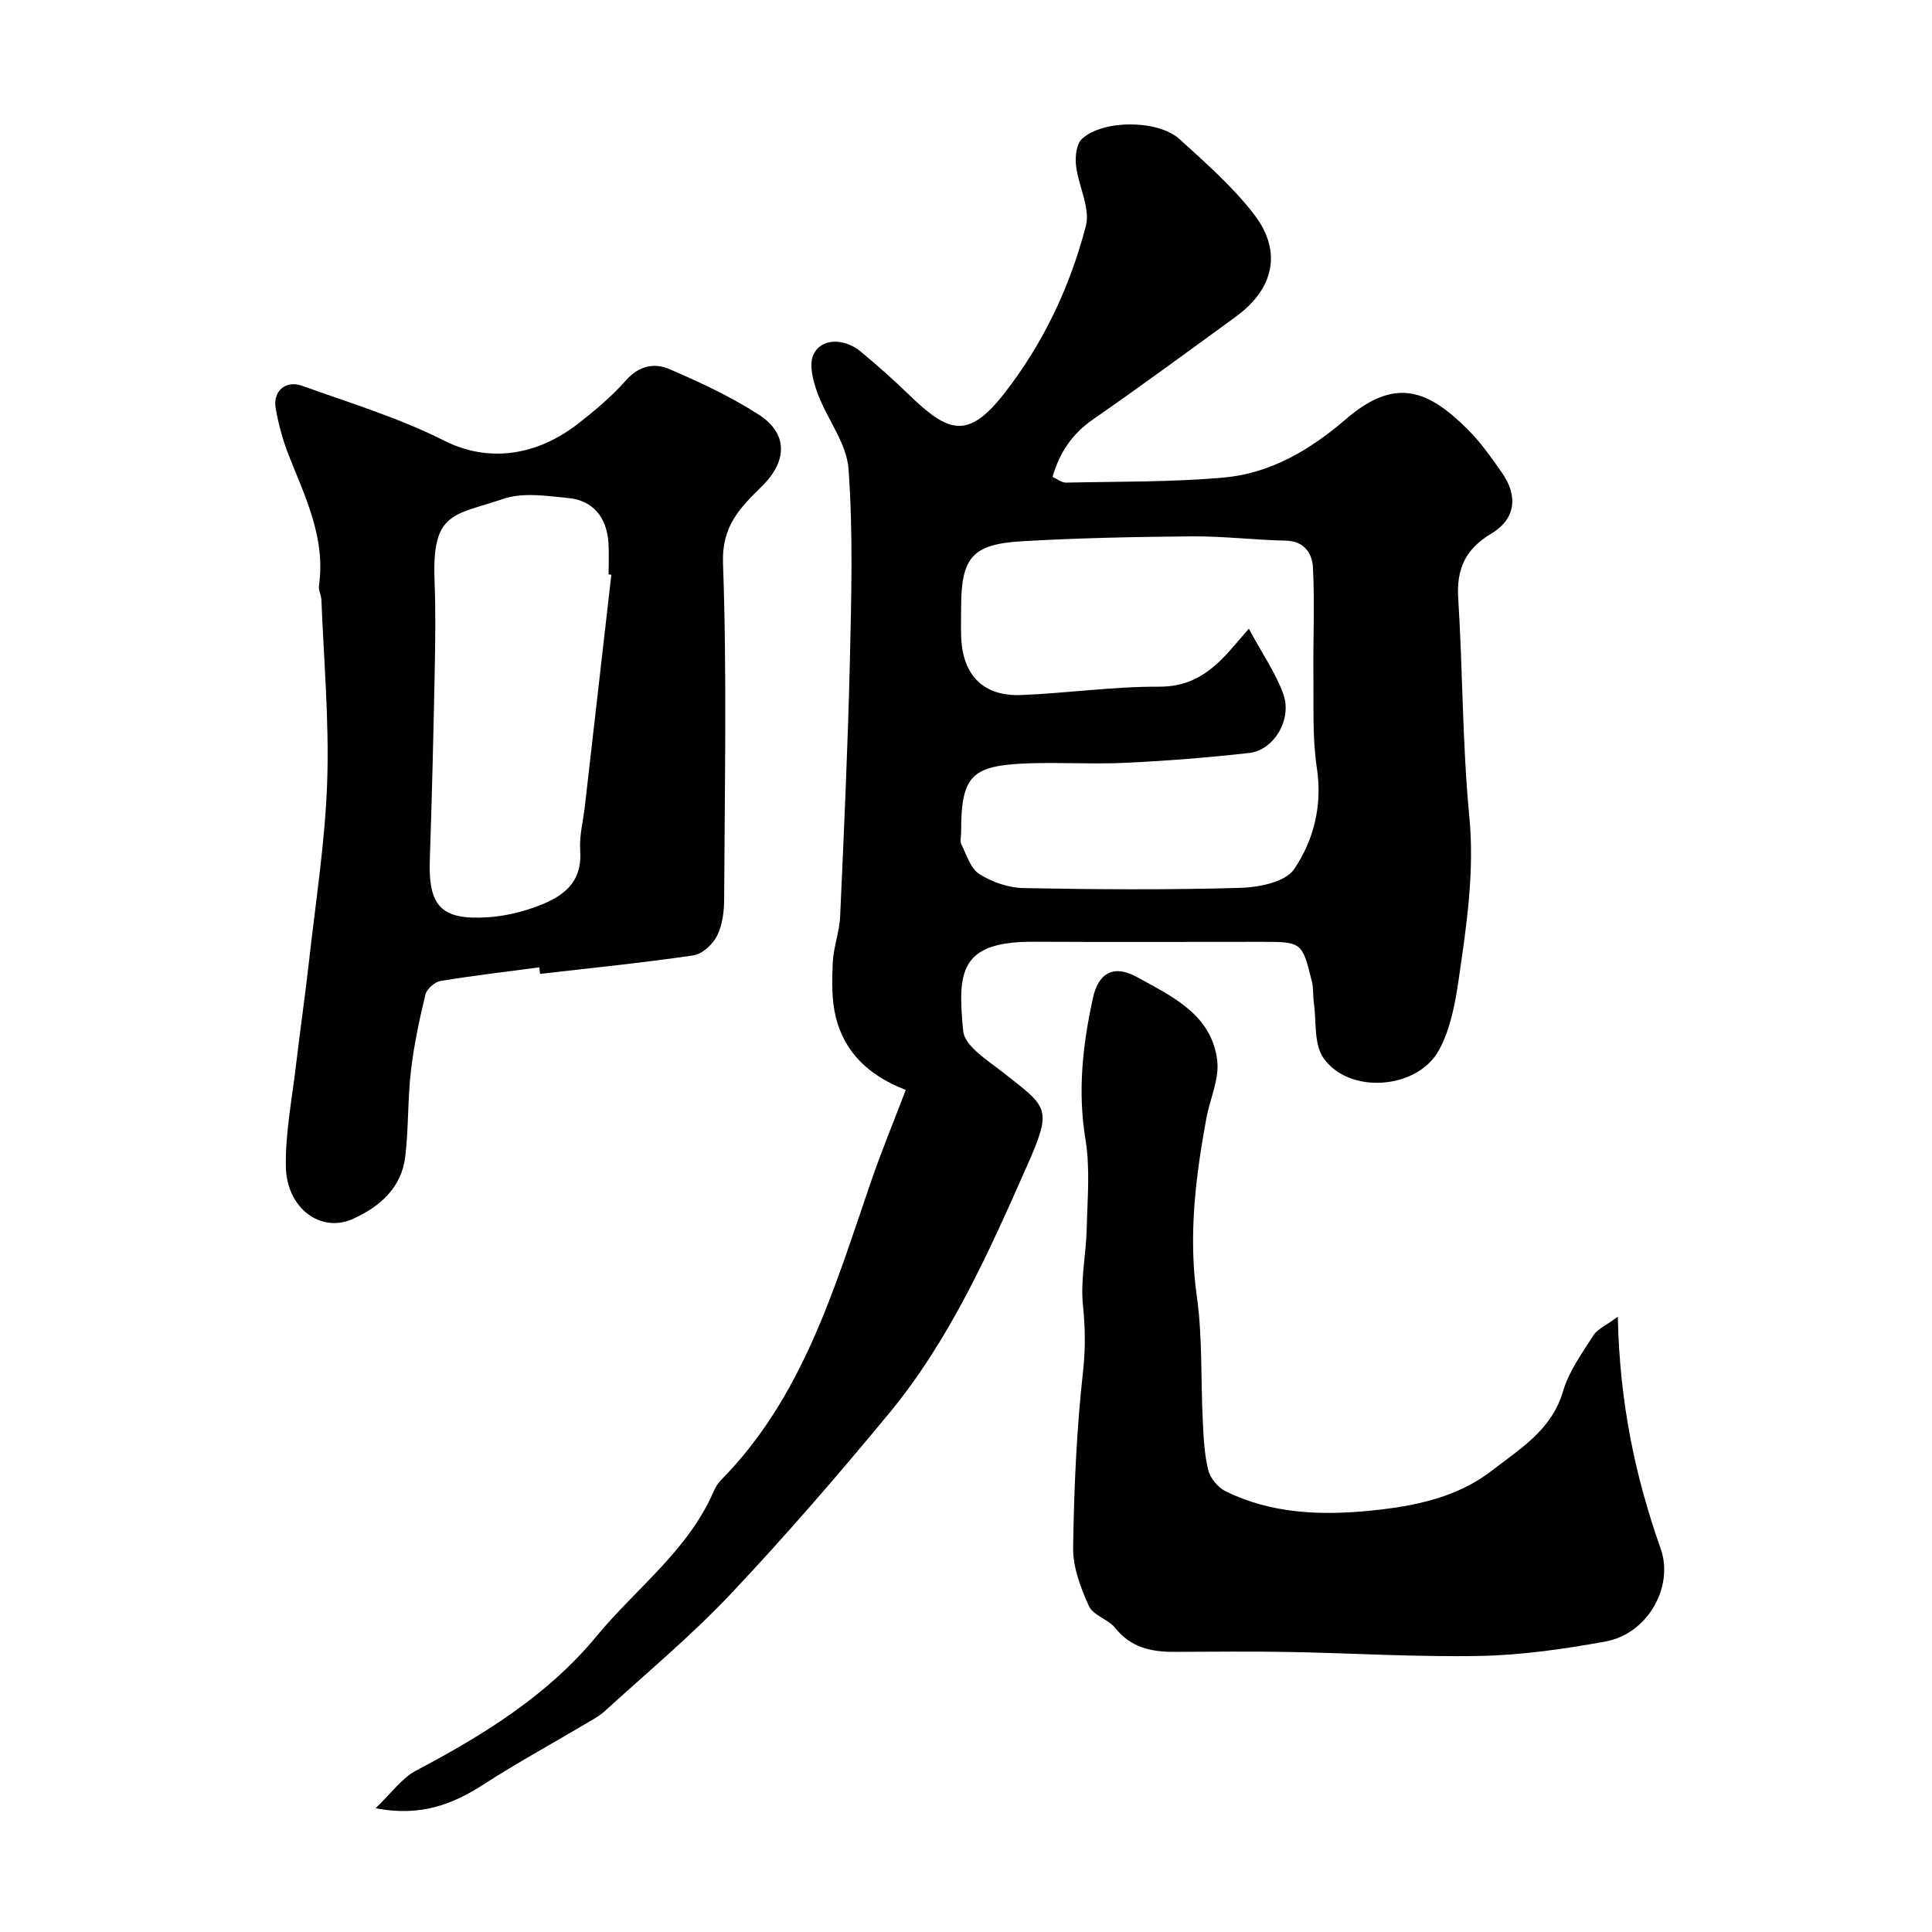 <svg enable-background="new 0 0 400 400" viewBox="0 0 400 400" xmlns="http://www.w3.org/2000/svg"><g fill="#010102"><path d="m187.53 225.65c-7.58-2.9-12.62-7.68-14.46-14.96-.92-3.62-.82-7.59-.66-11.37.14-3.21 1.39-6.36 1.53-9.57.79-17.52 1.59-35.04 2.01-52.57.31-13.36.69-26.77-.27-40.07-.38-5.35-4.47-10.38-6.42-15.71-.91-2.49-1.81-5.83-.86-7.95 1.56-3.48 6.37-3.51 9.83-.64 3.42 2.85 6.76 5.81 9.96 8.91 8.06 7.79 12.14 9.43 19.65-.16 8.1-10.34 13.69-22.14 16.97-34.76.97-3.74-1.55-8.3-2.03-12.54-.21-1.81.07-4.45 1.23-5.51 4.36-4.01 15.78-3.98 20.21.06 5.38 4.91 10.97 9.8 15.39 15.53 5.93 7.68 4.17 15.46-3.75 21.23-9.83 7.16-19.63 14.37-29.63 21.31-4.28 2.97-6.83 6.8-8.32 11.86 1.06.47 1.94 1.2 2.79 1.18 10.92-.24 21.89-.08 32.75-1.06 9.66-.87 17.92-5.8 25.2-12.08 10.25-8.83 17.04-6.04 25.26 2.16 2.65 2.64 4.84 5.79 7.01 8.87 3.44 4.86 2.89 9.65-2.15 12.66-5.37 3.2-7.25 7.32-6.86 13.44.95 15.01.85 30.11 2.29 45.07 1.11 11.48-.56 22.56-2.18 33.71-.73 5.03-1.71 10.38-4.11 14.75-4.51 8.2-18.71 9.15-23.92 1.58-1.99-2.89-1.43-7.54-1.97-11.39-.21-1.47-.05-3.01-.41-4.43-2.03-8.21-2.07-8.2-10.6-8.2-15.66 0-31.32.06-46.98-.02-15.43-.08-15.79 6.27-14.61 18.5.3 3.1 5.08 6.07 8.24 8.55 9.37 7.36 10.29 7.32 4.91 19.5-7.91 17.89-15.95 35.92-28.57 51.18-10.53 12.73-21.35 25.26-32.68 37.27-8.15 8.64-17.35 16.29-26.14 24.32-1.19 1.08-2.68 1.85-4.08 2.68-6.95 4.12-14.05 8-20.84 12.38-6.42 4.14-13.03 6.84-22.51 5.02 3.24-3.08 5.42-6.23 8.43-7.82 13.91-7.33 27.24-15.58 37.29-27.76 8.16-9.9 18.93-17.74 24.25-29.94.38-.88.91-1.77 1.58-2.45 16.79-17.06 23.32-39.27 30.78-61.03 2.18-6.45 4.79-12.76 7.45-19.73zm71.03-95.48c2.9 5.38 5.6 9.25 7.14 13.54 1.87 5.23-1.94 11.6-7.04 12.18-8.49.96-17.03 1.63-25.57 2.04-6.68.32-13.4-.12-20.09.11-12 .41-14.01 2.58-14.01 14.31 0 .83-.28 1.81.05 2.47 1.09 2.17 1.91 5 3.74 6.16 2.63 1.66 6.04 2.83 9.14 2.89 14.99.29 29.99.38 44.97-.05 3.82-.11 9.26-1.23 11.04-3.86 4.07-6.02 5.89-13.17 4.71-20.97-.94-6.21-.64-12.63-.71-18.95-.09-7.49.28-15-.09-22.48-.14-2.93-1.75-5.55-5.67-5.63-6.44-.13-12.87-.93-19.3-.88-11.76.09-23.53.33-35.27 1.01-10.38.61-12.61 3.4-12.61 13.82 0 2-.06 4 .01 6 .29 7.88 4.57 12.32 12.36 12.02 9.54-.37 19.07-1.78 28.59-1.73 5.56.03 9.38-2.12 12.95-5.64 1.55-1.49 2.89-3.21 5.66-6.36z"/><path d="m111.65 200.28c-6.82.91-13.65 1.69-20.43 2.82-1.21.2-2.86 1.65-3.14 2.81-1.26 5.2-2.38 10.47-3 15.78-.68 5.88-.48 11.86-1.17 17.73-.77 6.49-5.23 10.4-10.83 12.94-6.65 3.01-13.77-2.18-13.9-10.9-.1-7.01 1.3-14.05 2.12-21.06.84-7.14 1.88-14.27 2.68-21.41 1.38-12.38 3.34-24.75 3.76-37.17.43-12.53-.71-25.11-1.2-37.67-.04-.97-.63-1.97-.5-2.88 1.41-9.8-2.79-18.25-6.23-26.93-1.24-3.14-2.15-6.48-2.73-9.81-.62-3.53 2.04-5.88 5.45-4.66 9.9 3.55 20.07 6.64 29.41 11.35 9.31 4.7 19.3 3.09 27.82-3.56 3.5-2.73 6.96-5.65 9.88-8.96 2.66-3.01 5.87-3.6 8.91-2.3 6.38 2.74 12.77 5.72 18.58 9.47 5.96 3.85 5.97 9.53.65 14.77-4.51 4.44-8.36 8.22-8.09 15.94.83 23.16.34 46.36.24 69.54-.01 2.56-.34 5.38-1.46 7.61-.89 1.78-3.06 3.8-4.91 4.07-10.54 1.55-21.16 2.61-31.74 3.83-.05-.44-.11-.9-.17-1.35zm14.92-81.29c-.19-.02-.38-.04-.57-.06 0-2.16.11-4.33-.02-6.49-.34-5.32-3.18-8.82-8.27-9.32-4.45-.43-9.35-1.22-13.39.13-10.48 3.52-14.9 2.65-14.35 16.95.25 6.48.15 12.98.02 19.46-.26 12.75-.56 25.49-1 38.23-.34 9.73 2.31 12.64 12 12.02 3.2-.21 6.46-.93 9.49-2 5.47-1.94 10.14-4.65 9.64-11.81-.21-3.05.63-6.17.98-9.26 1.81-15.95 3.64-31.9 5.47-47.85z"/><path d="m334.95 272.61c.38 17.86 3.61 33.12 8.87 48.01 2.81 7.95-2.74 17.69-11.47 19.25-8.51 1.53-17.18 2.8-25.81 2.97-13.25.26-26.52-.58-39.78-.82-7.87-.14-15.75-.05-23.62-.02-4.76.02-8.99-.86-12.22-4.92-1.46-1.83-4.59-2.62-5.47-4.56-1.71-3.76-3.32-8.01-3.27-12.03.17-12.2.71-24.43 2.05-36.55.52-4.72.46-9.09-.02-13.77-.53-5.17.66-10.5.78-15.77.15-6.18.74-12.5-.26-18.53-1.65-10-.55-19.69 1.57-29.33 1.15-5.23 4.42-6.84 9.06-4.27 7.24 4 15.49 7.74 16.65 17.27.47 3.86-1.51 7.99-2.25 12.01-2.24 12.19-3.74 24.33-1.97 36.84 1.2 8.48.8 17.17 1.23 25.76.17 3.43.32 6.93 1.14 10.23.42 1.68 2.01 3.59 3.59 4.37 9.47 4.67 19.75 5.03 29.92 4.02 8.89-.88 17.86-2.6 25.21-8.3 5.85-4.54 12.38-8.4 14.73-16.42 1.21-4.13 3.93-7.88 6.29-11.59.86-1.31 2.65-2.06 5.05-3.85z"/></g></svg>